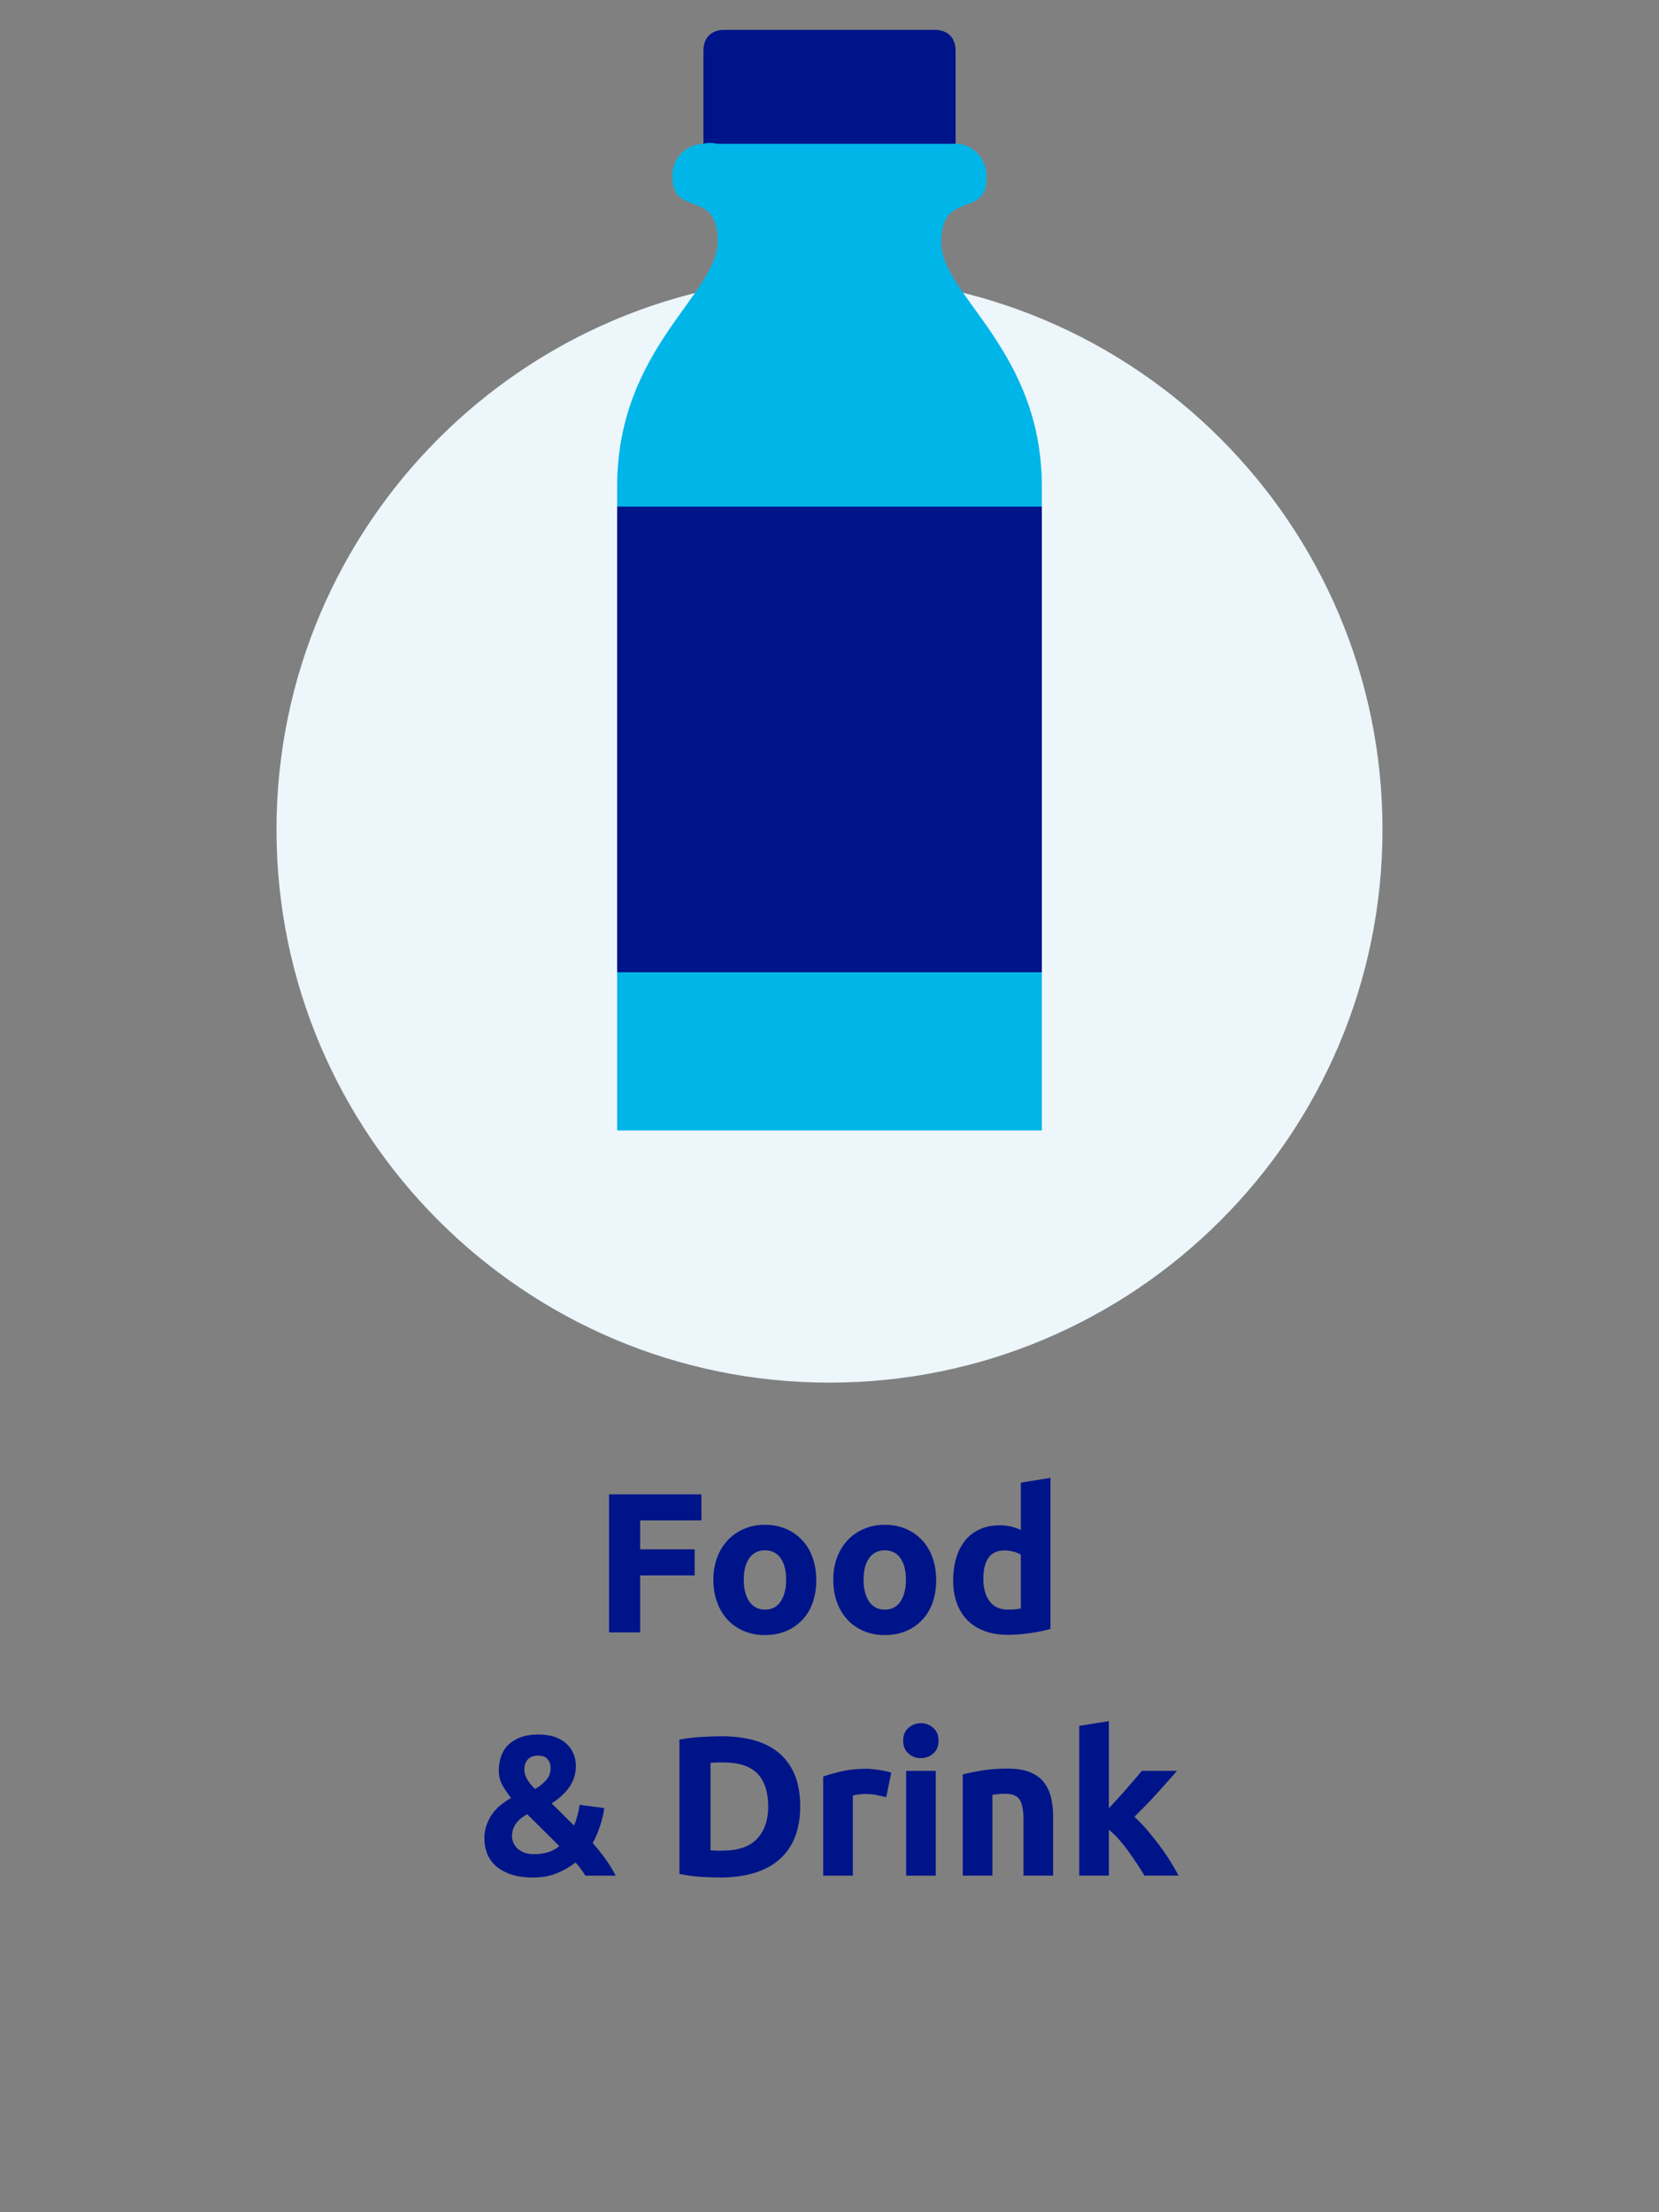 <?xml version="1.0" encoding="UTF-8"?>
<svg xmlns="http://www.w3.org/2000/svg" viewBox="0 0 150 200">
  <rect x="0" y="0" width="150" height="200" fill="#808080" stroke="none"/>
  <defs>
    <style>
      .cls-1 {
        fill: none;
      }

      .cls-1, .cls-2, .cls-3, .cls-4 {
        stroke-width: 0px;
      }

      .cls-2 {
        fill: #ecf6fb;
      }

      .cls-3 {
        fill: #00b5e8;
      }

      .cls-4 {
        fill: #001489;
      }
    </style>
  </defs>
  <g id="Bground">
    <rect class="cls-1" width="150" height="200"/>
  </g>
  <g id="OUTLINE_TXT" data-name="OUTLINE TXT">
    <g>
      <path class="cls-4" d="M55.07,147.57v-12.47h8.35v2.36h-5.54v2.61h4.93v2.36h-4.93v5.15h-2.81Z"/>
      <path class="cls-4" d="M73.81,142.82c0,.74-.11,1.42-.32,2.04s-.53,1.15-.94,1.58c-.41.44-.9.78-1.47,1.02-.57.24-1.21.36-1.92.36s-1.33-.12-1.9-.36c-.57-.24-1.06-.58-1.47-1.02-.41-.44-.73-.97-.95-1.58-.23-.62-.34-1.3-.34-2.04s.12-1.42.35-2.03.56-1.13.97-1.57c.41-.43.91-.77,1.48-1.01.57-.24,1.19-.36,1.86-.36s1.31.12,1.88.36c.57.24,1.06.58,1.47,1.01.41.43.73.95.95,1.57.23.61.34,1.29.34,2.03ZM71.08,142.82c0-.83-.17-1.48-.5-1.95-.33-.47-.8-.71-1.41-.71s-1.09.24-1.42.71c-.34.47-.5,1.12-.5,1.95s.17,1.49.5,1.97c.34.49.81.73,1.42.73s1.08-.24,1.41-.73c.33-.49.5-1.14.5-1.97Z"/>
      <path class="cls-4" d="M84.65,142.82c0,.74-.11,1.42-.32,2.04s-.53,1.15-.94,1.58c-.41.44-.9.78-1.47,1.02-.57.24-1.21.36-1.92.36s-1.33-.12-1.9-.36c-.57-.24-1.06-.58-1.47-1.02-.41-.44-.73-.97-.95-1.58-.23-.62-.34-1.3-.34-2.04s.12-1.42.35-2.03.56-1.13.97-1.57c.41-.43.91-.77,1.48-1.01.57-.24,1.19-.36,1.86-.36s1.31.12,1.88.36c.57.24,1.06.58,1.47,1.01.41.43.73.95.95,1.57.23.61.34,1.29.34,2.03ZM81.91,142.82c0-.83-.17-1.48-.5-1.95-.33-.47-.8-.71-1.41-.71s-1.09.24-1.42.71c-.34.47-.5,1.12-.5,1.95s.17,1.49.5,1.97c.34.49.81.73,1.42.73s1.08-.24,1.41-.73c.33-.49.5-1.14.5-1.97Z"/>
      <path class="cls-4" d="M94.98,147.26c-.24.07-.52.14-.83.21-.31.07-.64.12-.98.17-.34.05-.69.09-1.04.12-.35.03-.69.04-1.02.04-.78,0-1.48-.11-2.09-.34-.61-.23-1.13-.55-1.55-.98s-.74-.94-.96-1.55c-.22-.61-.33-1.29-.33-2.04s.1-1.46.29-2.08c.19-.62.47-1.14.83-1.58.36-.43.8-.76,1.32-.99.52-.23,1.12-.34,1.79-.34.37,0,.71.04,1,.11.29.07.59.17.89.31v-4.28l2.68-.43v13.66ZM88.91,142.76c0,.83.19,1.49.56,2,.37.5.92.76,1.66.76.24,0,.46,0,.67-.03.2-.02.37-.04.5-.06v-4.88c-.17-.11-.39-.2-.66-.27-.27-.07-.54-.11-.82-.11-1.27,0-1.91.86-1.91,2.59Z"/>
      <path class="cls-4" d="M43.79,166.26c0-.46.07-.87.2-1.25s.31-.72.53-1.03.48-.58.77-.81c.29-.23.6-.44.92-.62-.28-.35-.54-.73-.77-1.13-.23-.4-.34-.84-.34-1.32,0-1.06.32-1.87.95-2.44.64-.57,1.51-.85,2.63-.85.56,0,1.06.08,1.48.22.42.15.77.35,1.05.61s.5.56.64.9c.14.34.22.71.22,1.11,0,.73-.21,1.38-.62,1.95s-.94,1.05-1.58,1.43l2.03,2.01c.11-.24.21-.54.31-.91.1-.36.16-.68.19-.96l2.23.29c-.02.23-.07.48-.13.75-.06.27-.14.54-.23.82-.09.28-.19.55-.31.83s-.24.53-.37.76c.38.43.76.9,1.13,1.41s.68,1.02.95,1.54h-2.74c-.1-.16-.23-.35-.4-.59-.17-.23-.34-.44-.5-.6-.48.39-1.04.71-1.67.97-.64.26-1.35.39-2.14.39-.84,0-1.54-.11-2.11-.31-.56-.21-1.02-.48-1.36-.81-.34-.33-.58-.7-.73-1.12-.14-.41-.22-.82-.22-1.23ZM46.29,165.99c0,.18.04.37.11.56s.19.37.35.53c.16.16.37.29.62.4.25.1.56.15.92.15.5,0,.95-.07,1.33-.2s.7-.31.95-.53l-2.9-2.88c-.17.08-.33.19-.49.31-.16.12-.31.26-.44.42-.13.16-.24.34-.32.55-.08.2-.12.44-.12.7ZM49.78,159.78c0-.28-.09-.52-.27-.74-.18-.22-.48-.32-.9-.32-.38,0-.68.12-.89.35s-.31.54-.31.91c0,.31.09.62.27.91.18.29.41.57.7.84.39-.22.72-.47.99-.78.28-.3.42-.69.42-1.17Z"/>
      <path class="cls-4" d="M72.35,163.32c0,1.08-.17,2.02-.5,2.83s-.81,1.47-1.43,2c-.62.53-1.37.92-2.26,1.19-.89.26-1.88.4-2.99.4-.5,0-1.09-.02-1.76-.06s-1.33-.13-1.98-.26v-12.15c.65-.12,1.32-.2,2.02-.24.7-.04,1.31-.06,1.81-.06,1.07,0,2.04.12,2.91.36.87.24,1.62.62,2.24,1.13.62.52,1.1,1.18,1.44,1.98.34.8.5,1.77.5,2.9ZM64.24,167.28c.13.01.29.02.46.03s.38,0,.62,0c1.4,0,2.45-.35,3.12-1.06s1.02-1.69,1.02-2.93-.32-2.3-.97-2.97c-.65-.67-1.67-1.01-3.08-1.01-.19,0-.39,0-.59,0s-.4.02-.58.04v7.88Z"/>
      <path class="cls-4" d="M80.13,162.48c-.24-.06-.52-.12-.85-.19-.32-.07-.67-.1-1.04-.1-.17,0-.37.01-.6.04-.23.03-.41.06-.53.1v7.24h-2.68v-8.96c.48-.17,1.05-.33,1.7-.48.65-.15,1.38-.22,2.19-.22.14,0,.32,0,.52.03.2.02.41.04.61.07.2.03.41.07.61.11s.38.09.52.15l-.45,2.21Z"/>
      <path class="cls-4" d="M84.86,157.37c0,.49-.16.88-.48,1.16-.32.28-.69.42-1.12.42s-.81-.14-1.12-.42c-.32-.28-.48-.67-.48-1.16s.16-.88.48-1.16c.32-.28.69-.42,1.12-.42s.81.14,1.12.42c.32.28.48.67.48,1.16ZM84.61,169.57h-2.68v-9.47h2.68v9.47Z"/>
      <path class="cls-4" d="M87.04,160.43c.46-.13,1.04-.25,1.76-.37.72-.11,1.48-.17,2.27-.17s1.47.1,2.01.31.96.51,1.27.89c.31.38.53.84.67,1.37.13.53.2,1.12.2,1.76v5.35h-2.68v-5.02c0-.86-.11-1.48-.34-1.84-.23-.36-.65-.54-1.28-.54-.19,0-.4,0-.61.03-.22.02-.41.04-.58.06v7.31h-2.68v-9.14Z"/>
      <path class="cls-4" d="M100.24,163.5c.26-.29.54-.58.82-.89.28-.31.55-.62.82-.92.26-.3.51-.59.75-.87.23-.27.43-.51.6-.72h3.19c-.64.73-1.26,1.43-1.86,2.09-.61.67-1.27,1.35-1.99,2.06.36.33.73.71,1.12,1.16.38.45.76.92,1.12,1.4.36.48.69.96.99,1.44.3.48.55.92.76,1.32h-3.08c-.19-.31-.41-.66-.66-1.04-.25-.38-.51-.76-.78-1.14s-.57-.74-.87-1.09-.61-.64-.91-.88v4.15h-2.68v-13.54l2.68-.43v7.9Z"/>
    </g>
  </g>
  <g id="Icon">
    <g id="Bottle_Icon" data-name="Bottle Icon">
      <path id="Path_7696" data-name="Path 7696" class="cls-2" d="M75,125c27.6,0,50-22.4,50-50s-22.4-50-50-50-50,22.4-50,50,22.4,50,50,50"/>
      <path id="Path_7698" data-name="Path 7698" class="cls-4" d="M64.7,13.1h20.5c.4-.1.8-.1,1.2,0V4.5c0-.5-.2-1-.5-1.3s-.8-.5-1.3-.5h-19.2c-.5,0-1,.2-1.3.5s-.5.8-.5,1.3v8.6c.4-.1.8-.1,1.1,0h0Z"/>
      <path id="Path_7699" data-name="Path 7699" class="cls-3" d="M85.1,21.9c0-4.8,4.1-2.1,4.1-5.8.1-1.5-1-2.9-2.5-3.1h-21.9c-.4-.1-.8-.1-1.2,0-1.5,0-2.8,1.3-2.8,2.8v.2c0,3.7,4.1,1,4.1,5.8s-9.1,9.7-9.1,22.2v58.2h38.4v-58.2c0-12.4-9.1-17.3-9.1-22.1"/>
      <path id="Path_7700" data-name="Path 7700" class="cls-1" d="M55.6,102.4h38.7V2.4h-38.7v100Z"/>
      <path id="Path_7701" data-name="Path 7701" class="cls-4" d="M55.8,87.9h38.4v-42.1h-38.4v42.1Z"/>
    </g>
  </g>
</svg>
